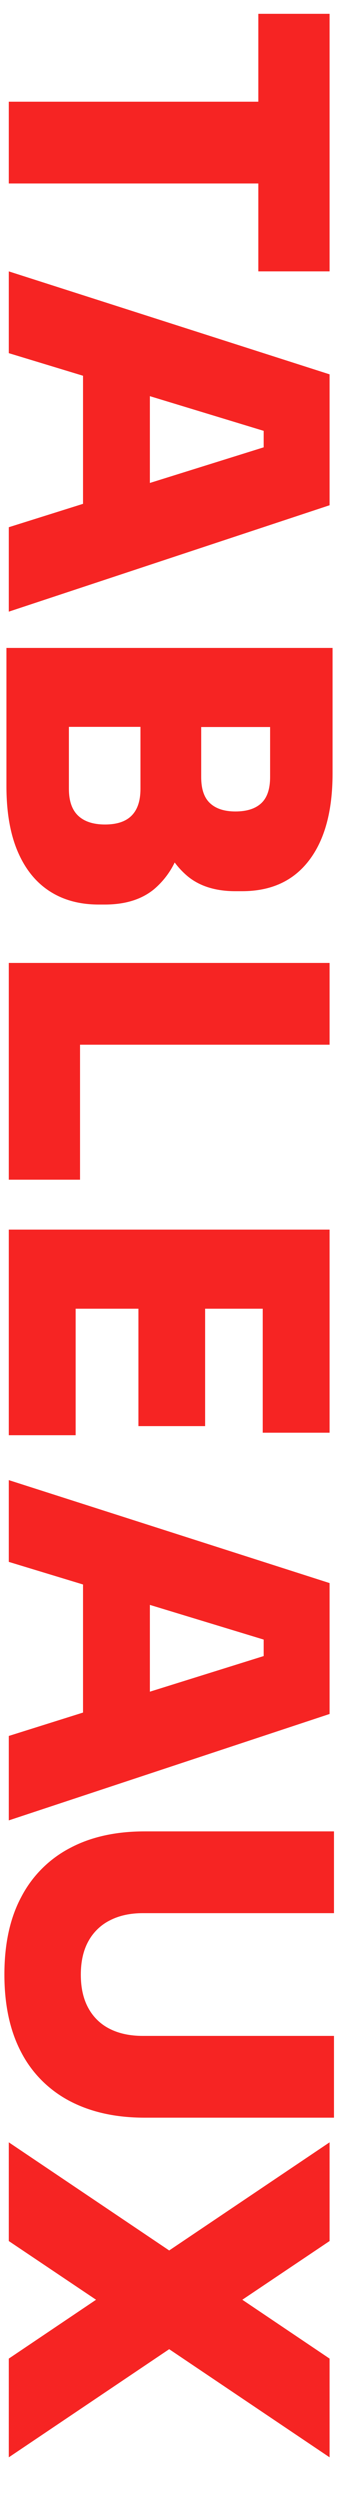 <?xml version="1.0" encoding="utf-8"?>
<!-- Generator: $$$/GeneralStr/196=Adobe Illustrator 27.6.0, SVG Export Plug-In . SVG Version: 6.00 Build 0)  -->
<svg version="1.1" id="Calque_1" xmlns="http://www.w3.org/2000/svg" xmlns:xlink="http://www.w3.org/1999/xlink" x="0px" y="0px"
	 viewBox="0 0 216 1592.8" style="enable-background:new 0 0 216 1592.8;" xml:space="preserve">
<style type="text/css">
	.st0{fill:#F62423;}
</style>
<path class="st0" d="M210,172.9h-45.4v-56H5.6V64.8h159v-56H210V172.9z M210,321.9v-83.4L5.6,172.9V225l47.3,14.4V321L5.6,335.9
	v53.8L210,321.9z M95.5,252.4l72.5,22.1V285l-72.5,22.7V252.4z M210,1092v-83.4L5.6,943v52.1l47.3,14.4v81.6L5.6,1106v53.8L210,1092
	z M95.5,1022.5l72.5,22.1v10.5l-72.5,22.7V1022.5z M48.2,914.4H5.6v-131H210v129.4h-42.6v-79h-36.7v74.8H88.2v-74.8h-40L48.2,914.4z
	"/>
<path class="st0" d="M5.6,613.5H210v52.1H51v86H5.6V613.5z"/>
<path class="st0" d="M4.1,412.7v88.2c0,16.2,2.3,30,7,41.2c4.7,11.2,11.4,19.7,20.2,25.5c8.8,5.8,19.3,8.7,31.6,8.7h3.9
	c13.1,0,23.5-3.3,31.4-9.8c5.5-4.7,10-10.5,13.1-17c2.3,3.1,4.9,5.9,7.8,8.4c7.7,6.6,18.1,9.9,30.9,9.9h4.2
	c18.5,0,32.7-6.5,42.7-19.6c10-13.1,15-31.5,15-55.4v-80H4.1z M89.5,502.6c0,7.6-1.9,13.3-5.7,17.1s-9.5,5.6-16.9,5.6
	c-7.5,0-13.2-1.9-17.1-5.6c-3.9-3.7-5.9-9.4-5.9-17.1v-39.5h45.6V502.6z M172.1,495.1c0,7.6-1.9,13.2-5.7,16.7
	c-3.8,3.5-9.3,5.2-16.4,5.2c-6.9,0-12.3-1.7-16.1-5.2c-3.8-3.5-5.7-9-5.7-16.7v-31.9h43.9V495.1z"/>
<path class="st0" d="M2.8,1258c0-19.6,3.6-36.2,10.9-49.7c6.9-13.2,17.7-24,30.9-30.9c13.3-7.1,29.2-10.6,47.5-10.6h120.7v52.1H91
	c-8,0-15,1.5-21,4.6c-5.8,2.9-10.6,7.6-13.7,13.3c-3.2,5.8-4.8,12.9-4.8,21.3c0,8.4,1.6,15.5,4.8,21.3c3.1,5.7,7.8,10.3,13.6,13.2
	c5.9,3,12.9,4.5,21.1,4.5h121.8v52.1H92.1c-18.3,0-34.1-3.5-47.5-10.5c-13.2-6.9-24-17.6-30.9-30.8C6.4,1294.2,2.8,1277.6,2.8,1258z
	"/>
<polygon class="st0" points="210,1364.9 107.8,1433.8 5.6,1364.9 5.6,1427.8 61.2,1465.2 5.6,1502.7 5.6,1565.6 107.8,1496.7 
	210,1565.6 210,1502.7 154.4,1465.2 210,1427.8 "/>
</svg>
